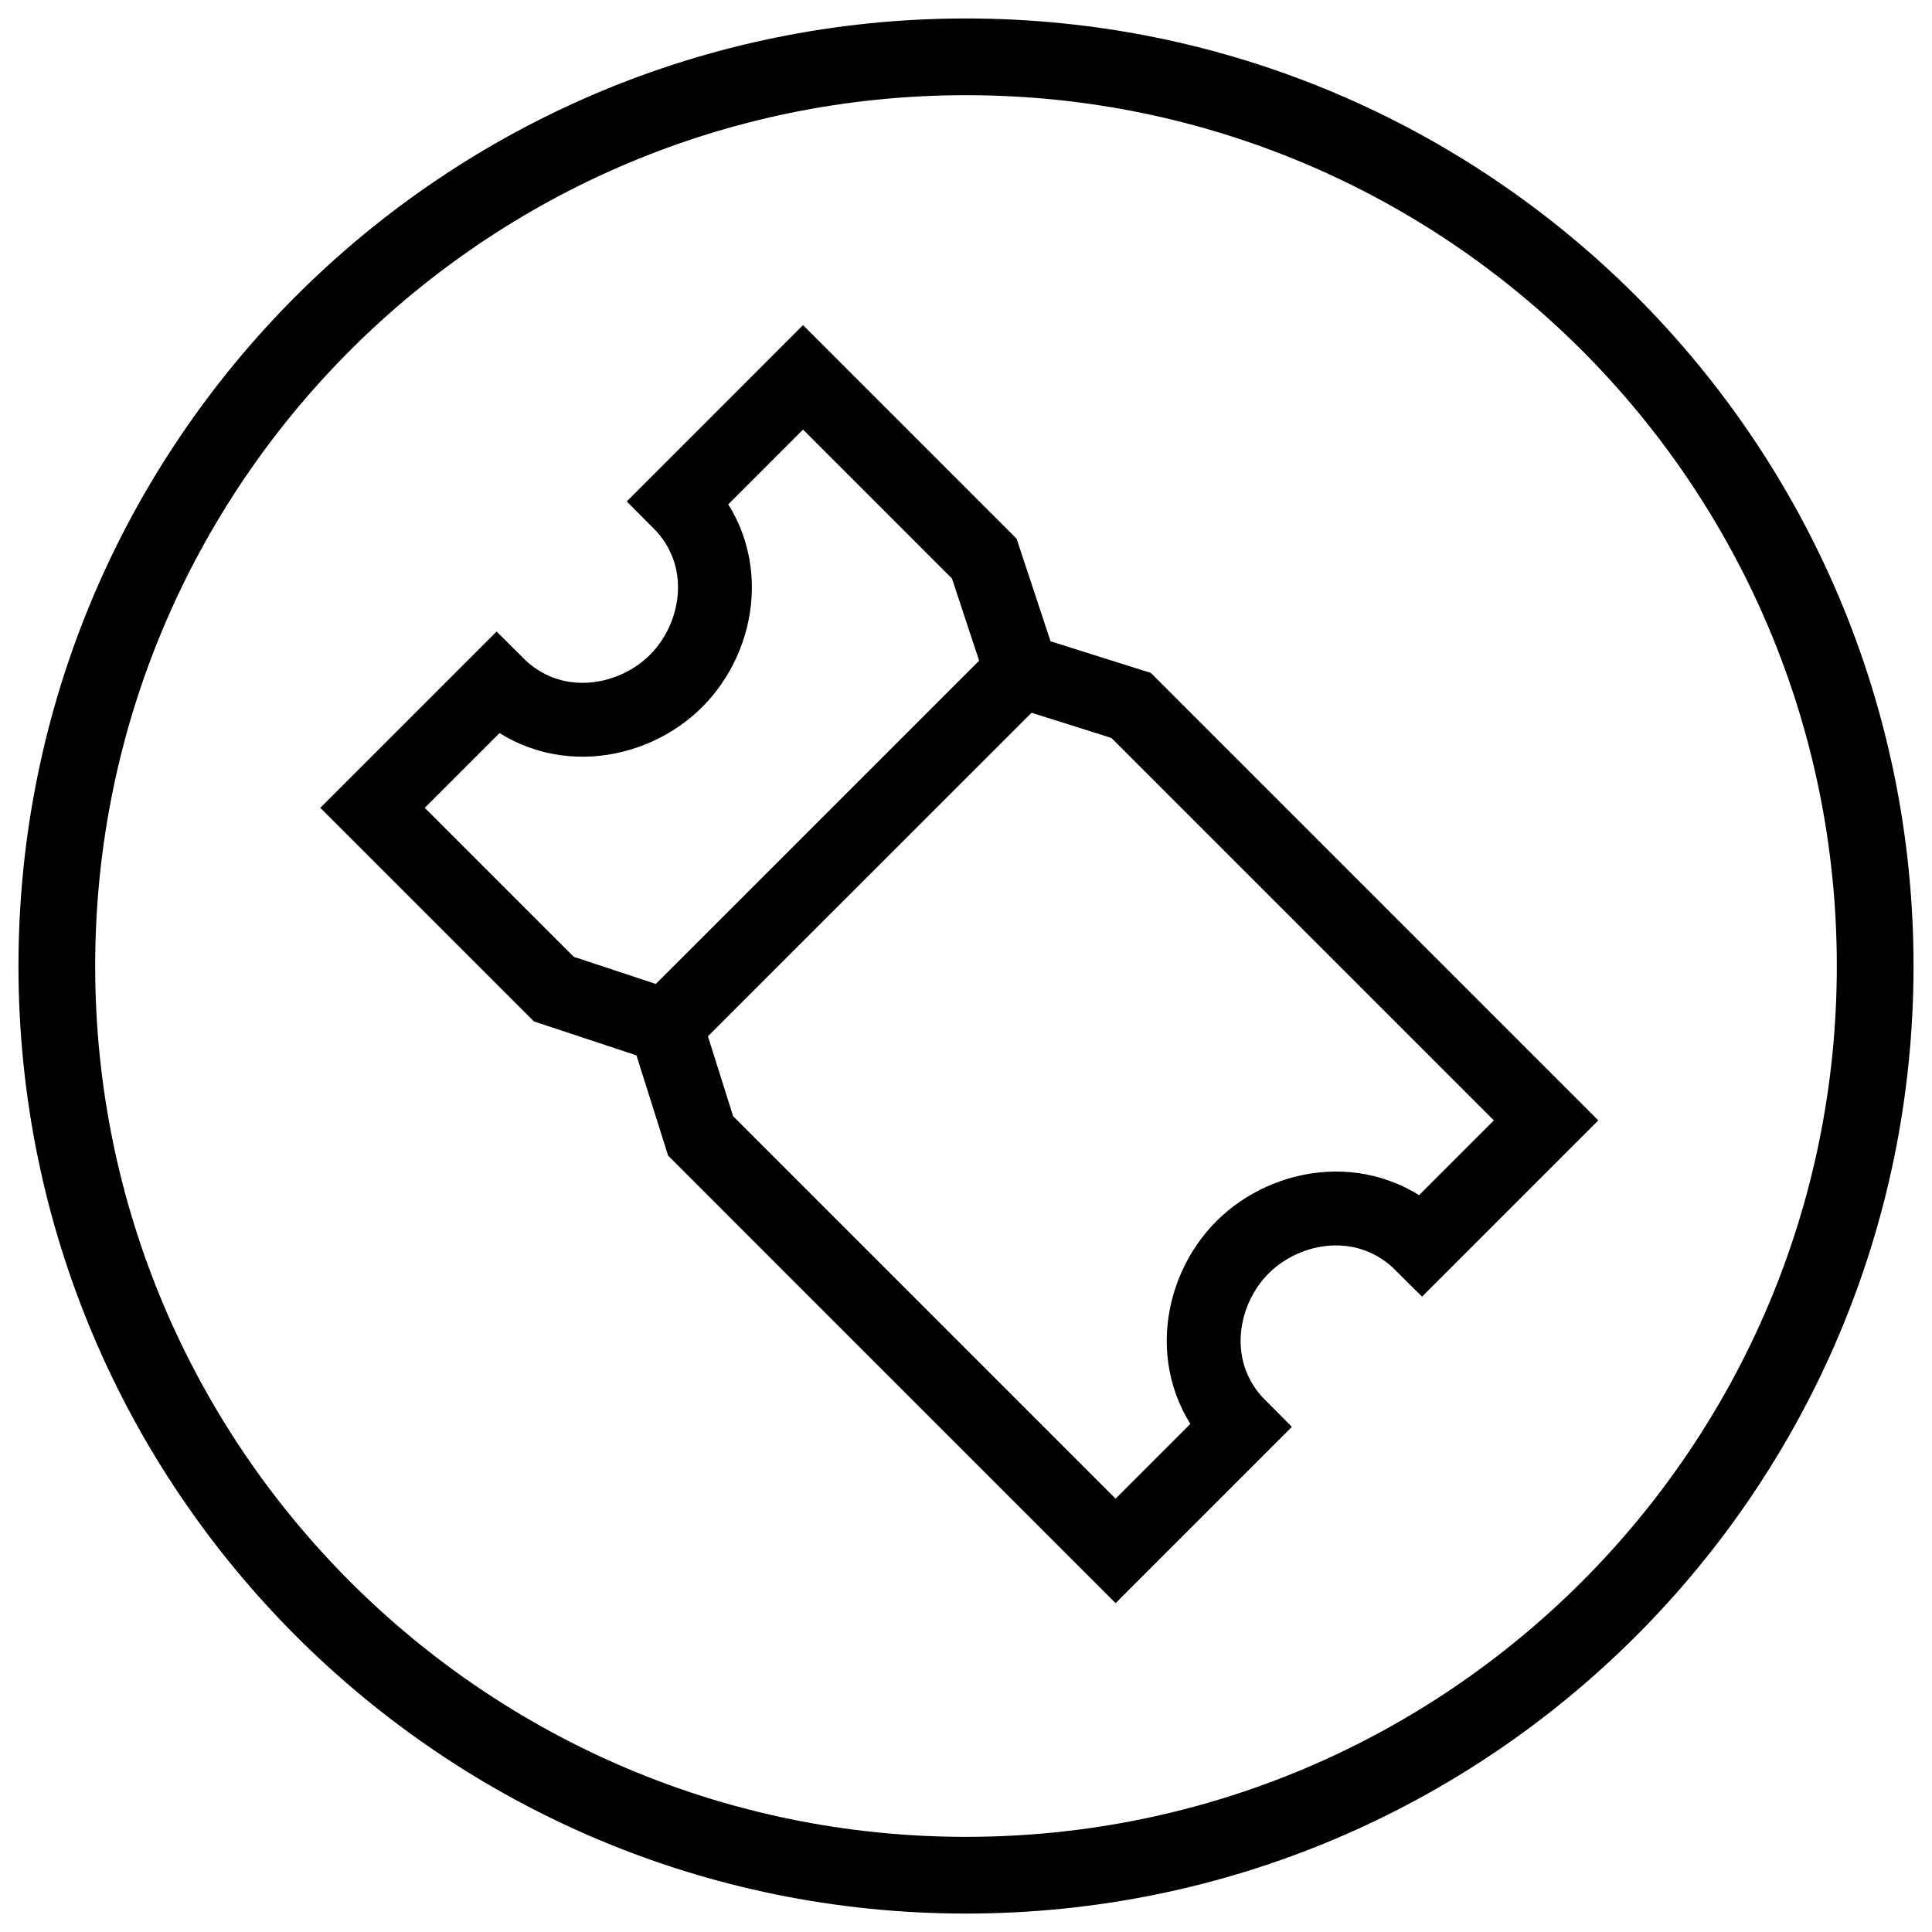 <svg width="68" height="68" viewBox="0 0 68 68" fill="none" xmlns="http://www.w3.org/2000/svg">
<path d="M22.875 36.678L36.508 23.047" stroke="black" stroke-width="2.6" stroke-miterlimit="10"/>
<path d="M28.264 13.281L23.898 17.648C25.81 19.559 25.374 22.389 23.797 23.966C22.219 25.544 19.391 25.98 17.478 24.067L13.112 28.433L19.492 34.813L23.441 36.12L24.66 39.981L39.265 54.587L43.631 50.221C41.719 48.309 42.155 45.48 43.732 43.901C45.31 42.324 48.138 41.889 50.051 43.8L54.417 39.434L39.812 24.829L35.95 23.61L34.644 19.662L28.264 13.281Z" stroke="black" stroke-width="2.6" stroke-miterlimit="10"/>
<path d="M34 66.001C51.673 66.001 66 51.674 66 34.001C66 16.327 51.673 2 34 2C16.327 2 2 16.327 2 34.001C2 51.674 16.327 66.001 34 66.001Z" stroke="black" stroke-width="2.7" stroke-miterlimit="10"/>
</svg>
